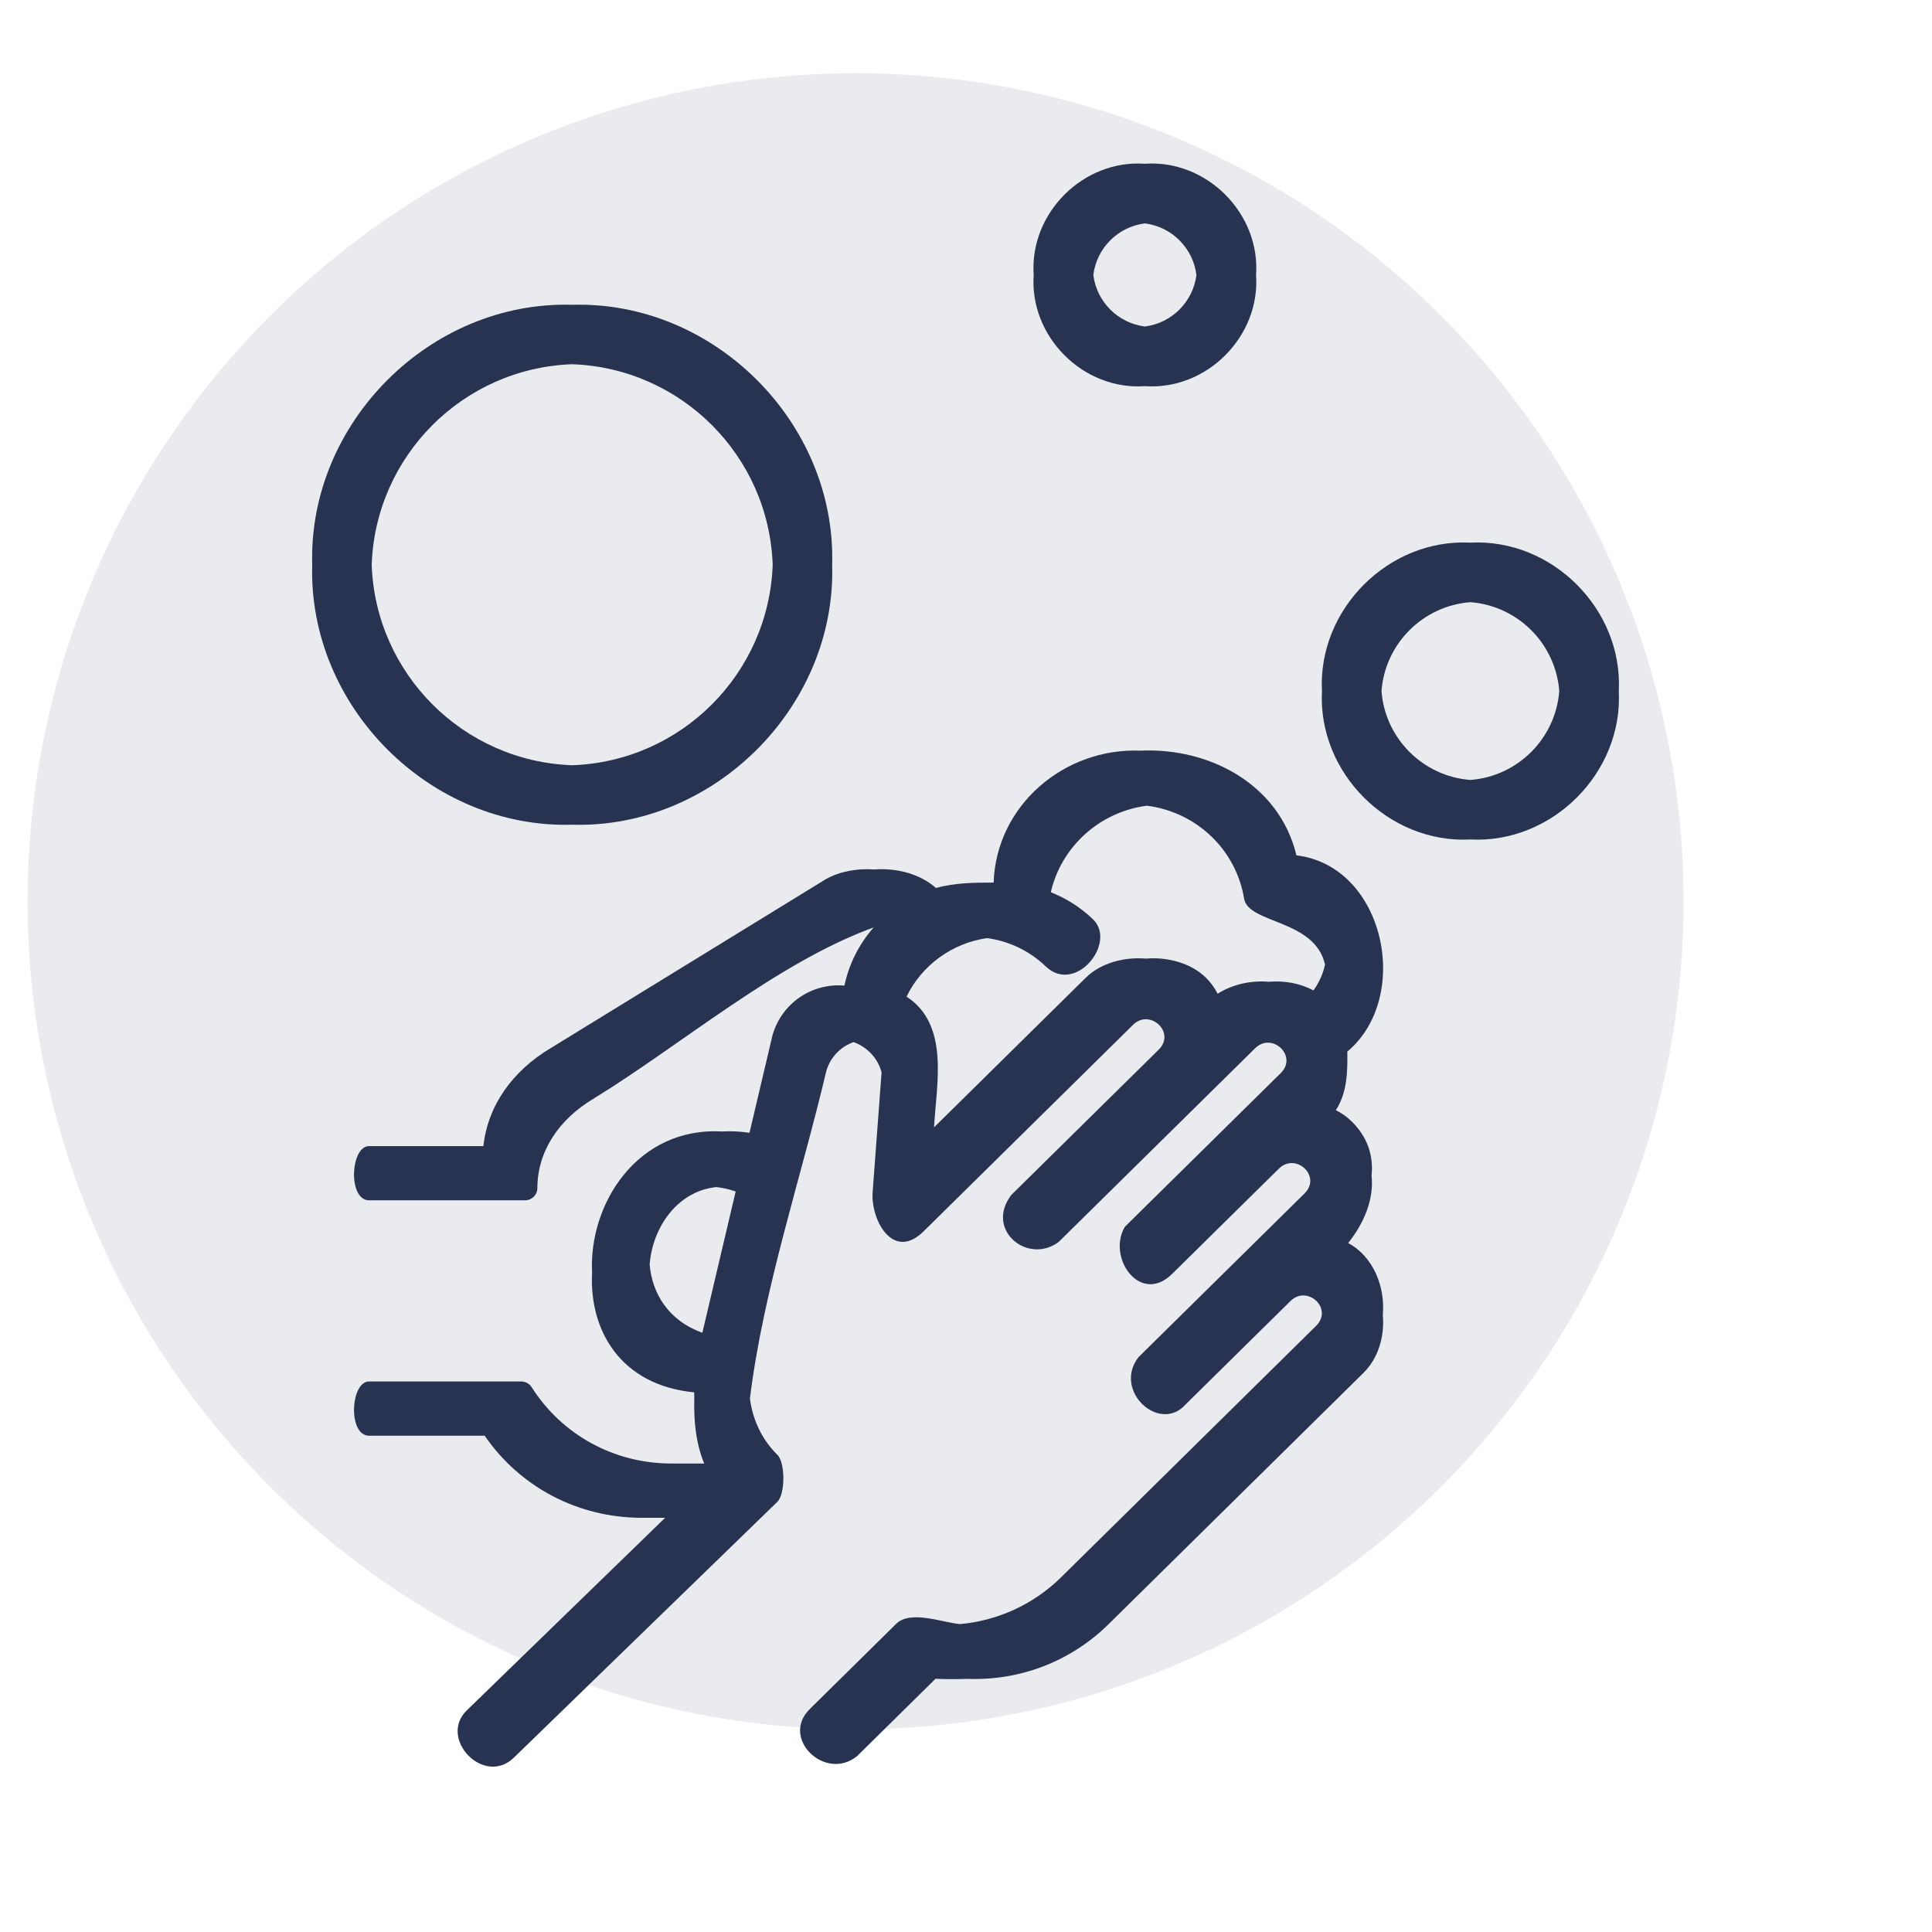 <?xml version="1.0" encoding="UTF-8"?>
<svg xmlns="http://www.w3.org/2000/svg" width="70" height="70" viewBox="0 0 70 70" fill="" data-library="gosweb_omsu" data-icon="ic_washing_hands" data-color="">
  <ellipse cx="31" cy="32.654" rx="30" ry="30" fill="#273350" fill-opacity="0.1"></ellipse>
  <path fill-rule="evenodd" clip-rule="evenodd" d="M37.452 9.962C37.294 7.725 39.25 5.775 41.481 5.933C43.711 5.775 45.668 7.725 45.51 9.962C45.667 12.192 43.718 14.149 41.481 13.991C39.244 14.149 37.294 12.192 37.452 9.962ZM43.349 9.962C43.227 10.936 42.455 11.708 41.481 11.83C40.507 11.708 39.734 10.936 39.613 9.962C39.734 8.987 40.507 8.215 41.481 8.094C42.455 8.215 43.227 8.987 43.349 9.962Z" fill="#273350"></path>
  <path fill-rule="evenodd" clip-rule="evenodd" d="M20.731 11.043C15.586 10.894 11.164 15.32 11.312 20.462C11.164 25.607 15.59 30.029 20.731 29.881C25.873 30.029 30.299 25.607 30.151 20.462C30.299 15.32 25.877 10.894 20.731 11.043ZM27.996 20.462C27.857 24.411 24.681 27.588 20.731 27.726C16.782 27.588 13.605 24.411 13.467 20.462C13.605 16.512 16.782 13.336 20.731 13.197C24.681 13.336 27.857 16.512 27.996 20.462Z" fill="#273350"></path>
  <path fill-rule="evenodd" clip-rule="evenodd" d="M50.102 47.639C50.171 48.407 49.947 49.203 49.4 49.743L40.165 58.848C38.792 60.202 36.948 60.901 35.054 60.828C34.671 60.843 34.279 60.844 33.896 60.825L31.052 63.629C29.902 64.56 28.264 62.983 29.338 61.924L32.471 58.834C32.987 58.325 34.144 58.787 34.783 58.844C36.15 58.721 37.446 58.134 38.451 57.143L47.685 48.038C48.318 47.414 47.367 46.537 46.757 47.138L42.964 50.878C42.018 51.956 40.308 50.388 41.25 49.173L47.265 43.242C47.898 42.618 46.947 41.74 46.337 42.342L42.468 46.156C41.312 47.297 40.1 45.563 40.754 44.451L46.403 38.881C47.031 38.263 46.092 37.374 45.475 37.981L38.358 44.998L38.352 45.003C37.23 45.831 35.676 44.555 36.644 43.293L41.981 38.032C42.614 37.407 41.662 36.53 41.053 37.131L33.462 44.616C32.354 45.708 31.542 44.195 31.617 43.193L31.941 38.855C31.81 38.343 31.419 37.932 30.926 37.757C30.46 37.923 30.083 38.301 29.937 38.811C29.021 42.698 27.659 46.707 27.171 50.671C27.274 51.459 27.612 52.163 28.165 52.709C28.456 52.995 28.456 54.132 28.163 54.416L18.622 63.68C17.532 64.74 15.866 62.986 16.913 61.97L24.1 54.992H23.247C20.95 54.992 18.843 53.885 17.561 52.019H13.374C12.598 52.019 12.693 50.053 13.374 50.053H18.882C19.038 50.053 19.182 50.132 19.264 50.262C20.364 51.993 22.255 53.026 24.324 53.026H25.514C25.206 52.273 25.132 51.455 25.156 50.635C25.154 50.573 25.153 50.51 25.152 50.447C22.463 50.188 21.345 48.173 21.453 46.124C21.318 43.615 23.104 40.821 26.162 40.996C26.478 40.977 26.809 40.992 27.156 41.043L27.988 37.513C28.324 36.337 29.422 35.611 30.596 35.71C30.762 34.912 31.136 34.192 31.655 33.603C28.172 34.865 24.686 37.853 21.522 39.797C20.215 40.57 19.47 41.753 19.47 43.046C19.47 43.291 19.268 43.49 19.019 43.49H13.374C12.598 43.49 12.693 41.525 13.374 41.525H17.515C17.665 40.09 18.543 38.809 19.975 37.962L29.926 31.851C30.431 31.572 31.061 31.455 31.677 31.503C32.484 31.44 33.336 31.662 33.913 32.174C34.598 31.982 35.297 31.98 36.001 31.978C36.096 29.171 38.567 27.09 41.311 27.198C43.826 27.079 46.355 28.42 46.972 30.991C50.176 31.377 51.171 36.129 48.816 38.101C48.827 38.837 48.813 39.581 48.401 40.225C48.609 40.328 48.805 40.465 48.979 40.637C49.576 41.225 49.766 41.916 49.694 42.6C49.789 43.45 49.413 44.335 48.846 45.037C49.75 45.52 50.195 46.614 50.102 47.639ZM23.538 45.808C23.623 46.852 24.211 47.846 25.448 48.288L26.655 43.169C26.41 43.085 26.174 43.033 25.948 43.01C24.555 43.157 23.646 44.453 23.538 45.808ZM38.073 32.327C38.449 30.683 39.837 29.414 41.556 29.192C43.338 29.421 44.778 30.766 45.077 32.559C45.229 33.478 47.645 33.301 48.007 34.95C47.934 35.289 47.791 35.606 47.589 35.886C47.107 35.625 46.534 35.523 45.975 35.572C45.327 35.515 44.653 35.665 44.117 36.005C44.011 35.796 43.871 35.6 43.695 35.426C43.158 34.897 42.318 34.665 41.517 34.732C40.715 34.665 39.876 34.897 39.339 35.426L33.841 40.847C33.929 39.283 34.413 37.128 32.846 36.11C33.392 34.982 34.489 34.169 35.767 33.989C36.565 34.1 37.305 34.455 37.892 35.017C38.966 36.043 40.488 34.156 39.596 33.302C39.151 32.876 38.633 32.55 38.073 32.327Z" fill="#273350"></path>
  <path fill-rule="evenodd" clip-rule="evenodd" d="M47.897 25.039C47.743 22.079 50.309 19.507 53.274 19.661C56.239 19.507 58.805 22.079 58.652 25.039C58.806 28.003 56.233 30.57 53.274 30.416C50.315 30.57 47.743 28.003 47.897 25.039ZM56.495 25.039C56.364 23.32 54.992 21.949 53.274 21.818C51.556 21.949 50.184 23.32 50.054 25.039C50.184 26.757 51.556 28.128 53.274 28.259C54.992 28.128 56.364 26.757 56.495 25.039Z" fill="#273350"></path>
</svg>
